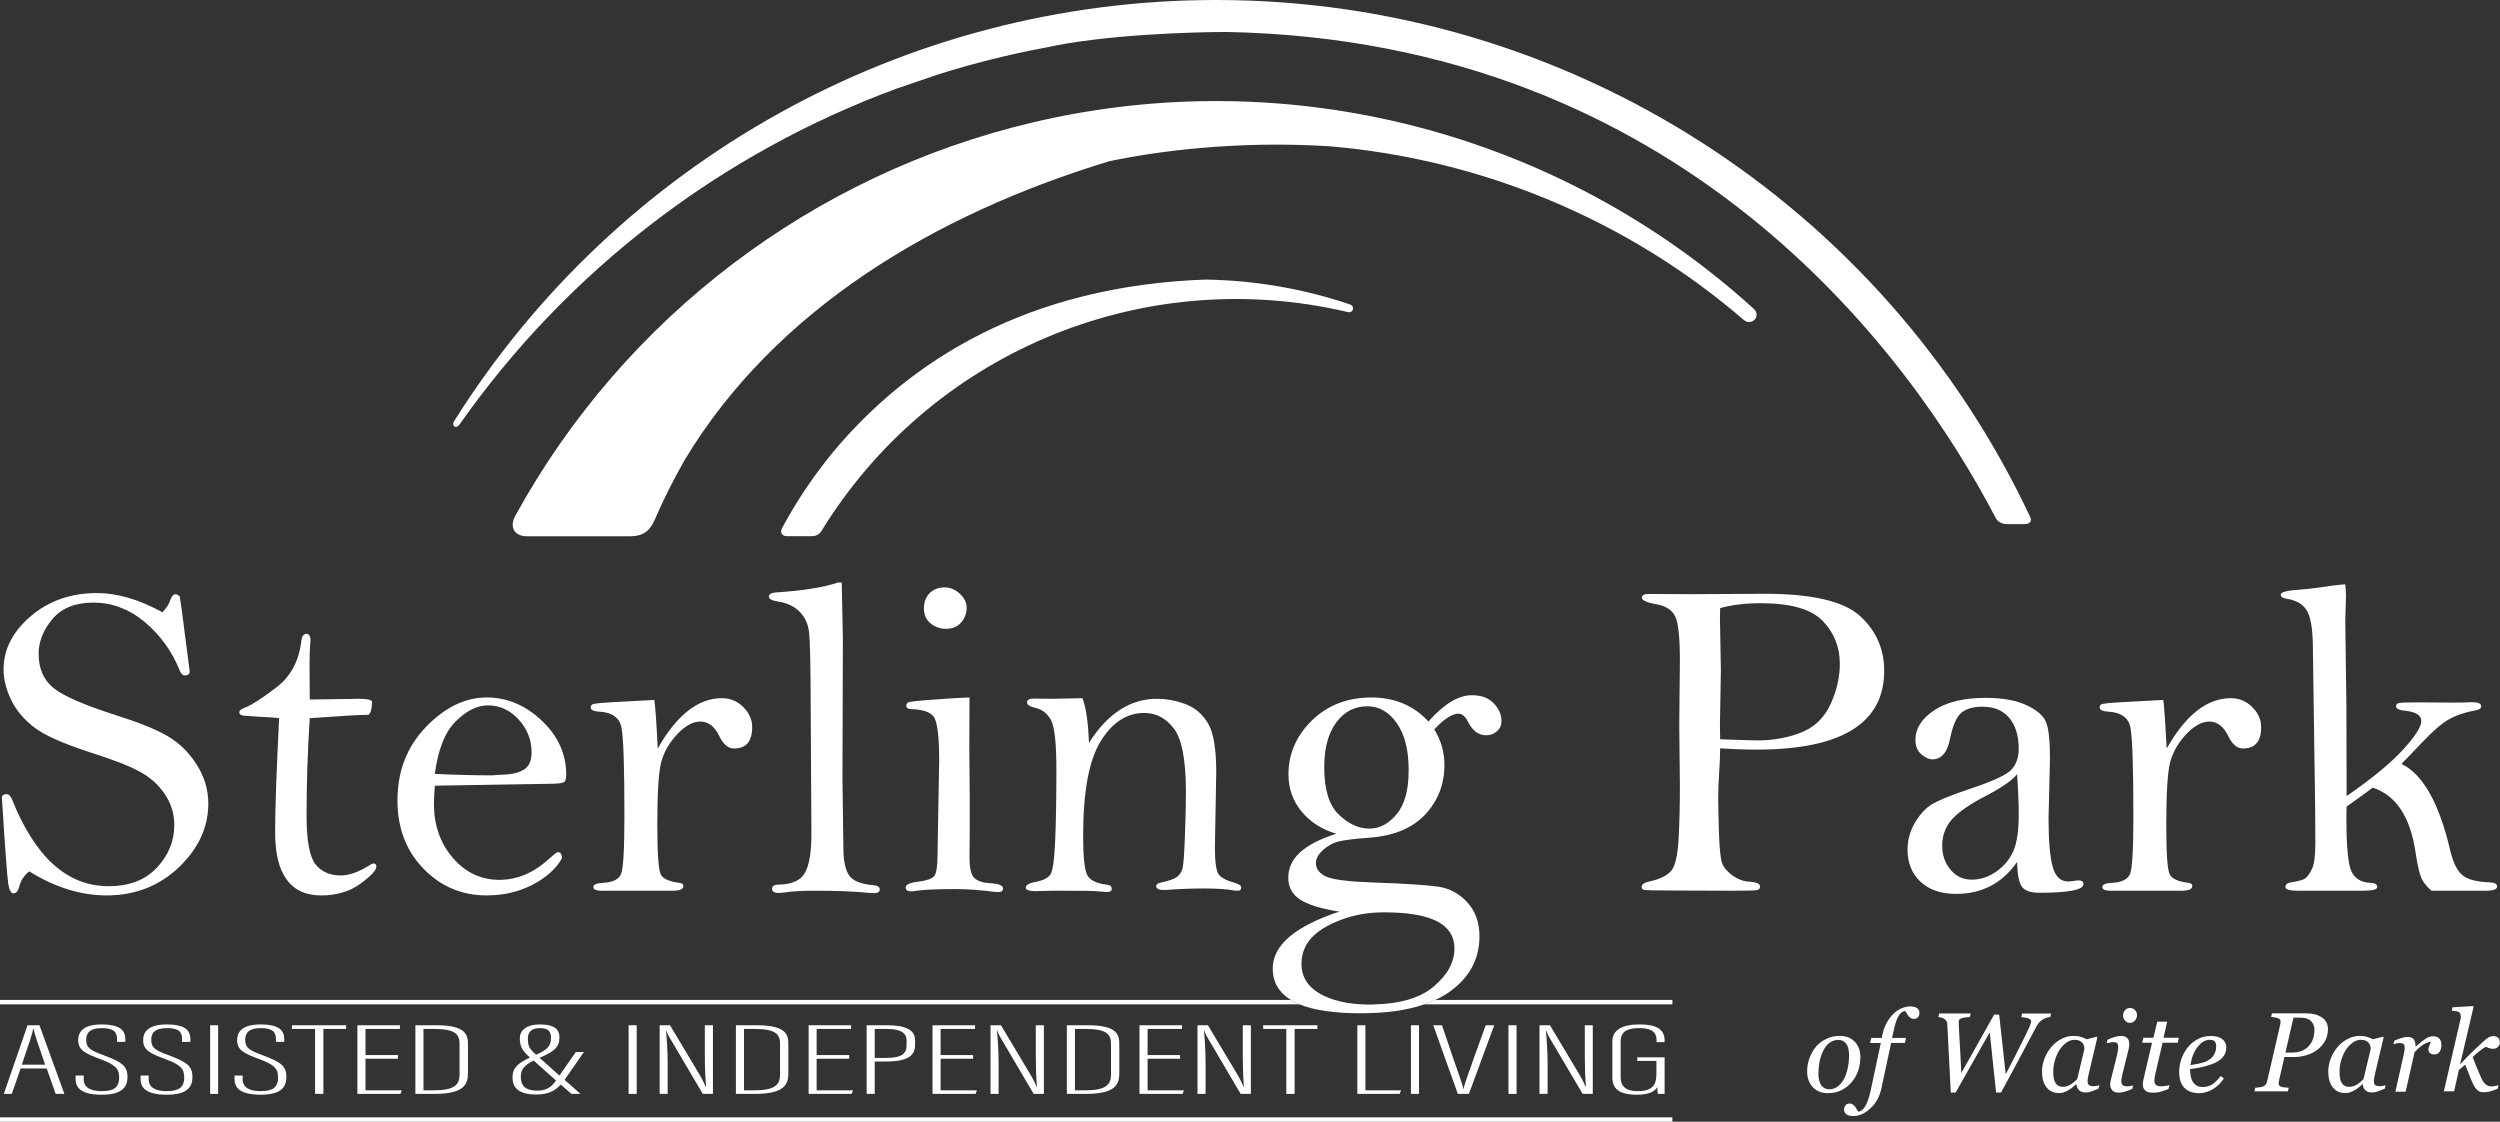 <?xml version="1.0" encoding="UTF-8"?><svg id="Layer_1" xmlns="http://www.w3.org/2000/svg" viewBox="0 0 243.99 109.48"><rect x="0" y="0" width="243.99" height="109.48" fill="#333333" stroke="none"/><defs><style>.cls-1{fill-rule:evenodd;}.cls-1,.cls-2{fill:#fff;}</style></defs><g id="Layer_1-2"><path class="cls-2" d="M19.19,74.61c-.76-1.18-1.7-2.11-2.82-2.76-1.12-.66-2.81-1.34-5.06-2.05-3.06-.98-5.08-1.85-6.06-2.63s-1.48-1.9-1.48-3.36c0-1.2.46-2.33,1.35-3.4.9-1.07,2.24-1.6,4.01-1.6s3.46.62,4.98,1.88c1.53,1.28,2.68,2.87,3.45,4.79.13.29.29.44.46.44.33,0,.49-.13.49-.4l-.53-4.12c-.19-1.6-.34-2.66-.44-3.19-.15-.14-.28-.22-.39-.22-.22,0-.39.18-.51.53-.13.42-.39.83-.79,1.23-1.16-.63-2.26-1.1-3.33-1.41-1.06-.3-2.07-.46-3.04-.46-2.56,0-4.72.76-6.48,2.26-1.77,1.51-2.65,3.24-2.65,5.19,0,.93.23,1.9.7,2.9.47,1.01,1.21,1.91,2.21,2.7,1,.8,2.89,1.65,5.67,2.54,2.17.69,3.76,1.31,4.76,1.87,1,.55,1.81,1.28,2.41,2.19.61.91.91,1.9.91,2.99,0,1.56-.56,2.95-1.7,4.16-1.13,1.21-2.7,1.81-4.71,1.81-4.04,0-7.18-2.83-9.44-8.5-.13-.32-.31-.48-.52-.48-.25,0-.41.09-.46.26.32,5.08.53,7.92.63,8.52.1.6.27.9.51.9.26,0,.45-.23.57-.7.14-.56.46-1.04.96-1.45,2.53,1.57,5.05,2.35,7.56,2.35,2.78,0,5.12-.92,7.04-2.74,1.92-1.83,2.88-3.91,2.88-6.22,0-1.36-.38-2.63-1.14-3.82Z"/><path class="cls-2" d="M36.45,84.27c-.08,0-.28.1-.62.31-.94.57-1.8.86-2.58.86-1.07,0-1.9-.37-2.47-1.1-.57-.74-.86-2.3-.86-4.71,0-3.12.1-6.3.31-9.54,3.07-.22,4.99-.33,5.75-.33.21-.18.32-.6.33-1.27-.03-.19-.45-.29-1.27-.29l-4.81.07-.02-3.42c0-.74.02-1.4.06-1.96.02-.15.03-.29.03-.42,0-.41-.14-.61-.41-.61s-.44.25-.49.76c-.24,1.94-1.06,3.45-2.48,4.51-1.41,1.07-2.42,1.71-3.01,1.93-.37.12-.55.27-.55.46,0,.2.16.31.48.33l1.32.09c1.29.07,1.98.12,2.08.15-.26,5.23-.39,8.92-.39,11.08s.37,3.62,1.12,4.66,1.87,1.56,3.37,1.56,2.79-.38,3.83-1.14,1.56-1.32,1.56-1.67c0-.21-.09-.31-.28-.31Z"/><path class="cls-2" d="M53.43,76.5c1.03,0,1.59-.07,1.68-.22.1-.15.15-.37.15-.68,0-2.02-.8-3.78-2.4-5.28-1.59-1.5-3.38-2.25-5.35-2.25-2.11,0-4.09.96-5.94,2.88-1.85,1.91-2.78,4.31-2.78,7.17,0,2.68.84,4.9,2.53,6.65,1.68,1.74,3.74,2.62,6.17,2.62,1.65,0,3.15-.35,4.5-1.05,1.35-.71,2.3-1.57,2.86-2.59-.02-.39-.14-.58-.38-.58-.12,0-.39.2-.83.6-1.52,1.4-3.15,2.1-4.91,2.1s-3.32-.71-4.54-2.15c-1.23-1.43-1.84-3.19-1.84-5.27,0-.44.03-1.03.09-1.77l10.99-.18ZM44.47,70.41c1.05-1.05,2.1-1.57,3.16-1.57,1.14,0,2.14.46,2.98,1.37.84.92,1.27,1.99,1.27,3.22,0,.79-.24,1.34-.71,1.65-.47.32-1.14.49-2.02.52l-1.17.07c-1.79,0-3.64-.05-5.54-.14.31-2.37.98-4.08,2.03-5.12Z"/><path class="cls-2" d="M72.54,69c-.59-.58-1.28-.86-2.09-.86-1.16,0-2.26.41-3.3,1.23-1.05.82-2.04,2.05-2.96,3.69-.11-2.37-.22-3.96-.33-4.75l-4.04.22c-1.22.07-1.89.14-2,.21s-.17.16-.17.3c0,.24.26.38.79.41,1.27.06,2.01.57,2.21,1.54s.29,3.85.29,8.64c0,3.27-.11,5.16-.33,5.67-.21.52-.79.8-1.71.86-.66.03-.99.16-.99.4s.25.37.75.37h7c.69,0,1.04-.16,1.04-.46,0-.18-.14-.28-.4-.31-.96-.12-1.57-.38-1.8-.8-.23-.42-.35-2.05-.35-4.89,0-3.11.13-5.15.39-6.13.27-.97.79-1.87,1.56-2.69.78-.82,1.53-1.23,2.26-1.23.78,0,1.4.49,1.87,1.47.38.78.85,1.16,1.41,1.16,1.18,0,1.77-.69,1.77-2.08,0-.73-.29-1.39-.87-1.97h0Z"/><path class="cls-2" d="M85.16,86.38c-1.19-.1-1.96-.43-2.32-.99-.36-.55-.53-1.46-.53-2.72l-.09-6.62.04-13.67c-.03-1.84-.07-3.69-.11-5.53h-.37c-1.35.47-3.36.79-6.04.97-.47.03-.7.17-.7.41,0,.22.28.38.85.47.93.14,1.64.48,2.16,1.01.51.52.81,1.18.91,1.96.09.78.15,3.19.16,7.21l.07,12.52c0,1.77-.21,3.03-.63,3.78-.42.76-1.29,1.14-2.62,1.16-.4,0-.59.15-.59.4,0,.27.22.41.66.41.13,0,.27-.01.43-.03.78-.13,1.8-.19,3.08-.19,2.09,0,3.89.07,5.4.22.14,0,.27.02.37.02.38,0,.57-.12.57-.37s-.23-.38-.7-.42h0Z"/><path class="cls-2" d="M93.68,57.95c-.44-.41-.94-.62-1.49-.62-.61,0-1.09.19-1.47.57-.37.39-.55.88-.55,1.48s.21,1.1.65,1.46c.44.35.94.53,1.5.53.62,0,1.12-.2,1.48-.61s.54-.9.54-1.47c0-.48-.22-.93-.66-1.34ZM96.69,86.2c-.69-.03-1.21-.18-1.55-.47-.35-.28-.52-.95-.52-2.01l.02-2.63v-3.47l-.04-4.61.02-4.94c-.63.01-1.76.08-3.38.2-1.62.11-2.49.21-2.61.28-.12.08-.18.18-.18.31,0,.23.18.35.53.35,1.05.03,1.76.27,2.13.71.36.45.55,1.89.55,4.32l-.16,9.09c0,1.2-.11,1.93-.33,2.18-.23.26-.75.44-1.56.54-.82.1-1.22.29-1.22.55s.17.39.52.39c.15,0,.3-.01.44-.04.72-.12,2.01-.18,3.89-.18,1.17,0,2.44.09,3.8.27.14.01.27.02.39.02.31,0,.46-.12.46-.35,0-.29-.4-.46-1.2-.51h0Z"/><path class="cls-2" d="M120.37,86.12c-.74-.21-1.23-.48-1.46-.83-.22-.34-.34-1.19-.34-2.55l.13-7.39c0-2.19-.25-3.75-.75-4.66-.51-.91-1.23-1.56-2.15-1.93-.93-.37-1.9-.56-2.89-.56-1.3,0-2.51.36-3.61,1.08-1.11.71-2.11,1.79-3.02,3.22-.08-2.04-.29-3.5-.64-4.36-1.78.04-2.77.06-2.96.06l-1.78-.02c-.44,0-.66.12-.66.37s.29.42.86.55c.63.15,1.12.54,1.47,1.17s.53,2.24.53,4.83c0,2.79-.04,5.11-.12,6.97s-.24,2.96-.47,3.29c-.24.33-.69.56-1.35.69-.7.13-1.05.32-1.05.57s.32.35.96.35l1.75-.04c2.3,0,3.65.01,4.06.04l1.14.09c.32,0,.48-.1.48-.31,0-.25-.16-.39-.49-.41-1.02-.12-1.66-.45-1.92-.98-.25-.54-.38-1.78-.38-3.74,0-4.32.56-7.41,1.7-9.26,1.13-1.85,2.56-2.78,4.27-2.78,1.16,0,2.12.52,2.9,1.54.77,1.02,1.16,3.08,1.16,6.16,0,1.13-.03,2.59-.1,4.39-.06,1.79-.15,2.85-.25,3.16-.1.32-.28.57-.53.76s-.77.37-1.58.55c-.29.06-.44.17-.44.35,0,.25.27.37.82.37,1.36-.1,2.63-.15,3.82-.15,1.31,0,2.31.07,2.98.2.1.01.21.02.31.02.25,0,.37-.11.37-.33,0-.18-.25-.34-.77-.48Z"/><path class="cls-2" d="M145.78,68.64c-.5-.53-1.21-.79-2.14-.79-1.31,0-2.73.86-4.23,2.57-1.44-1.57-3.3-2.35-5.58-2.35s-4.27.75-5.8,2.25c-1.52,1.5-2.28,3.25-2.28,5.26,0,1.39.43,2.6,1.29,3.63.85,1.03,1.98,1.75,3.39,2.16-1.57.49-2.74,1.09-3.53,1.8-.78.71-1.17,1.54-1.17,2.48s.37,1.61,1.12,2.12,2.03.91,3.86,1.2c-4.33,1.43-6.5,3.29-6.5,5.56,0,1.32.6,2.34,1.78,3.06.11.08.23.15.36.21.15.08.31.15.48.22,1.41.58,3.39.87,5.93.87s4.56-.29,6.25-.87c.38-.13.73-.27,1.07-.43.5-.23.96-.49,1.37-.78,1.96-1.39,2.94-3.2,2.94-5.43,0-1.34-.39-2.44-1.17-3.3-.79-.86-1.73-1.37-2.82-1.54-1.1-.16-3.28-.31-6.55-.42-2.22-.08-3.68-.26-4.37-.55-.7-.3-1.05-.75-1.05-1.36,0-.41.23-.83.68-1.24.45-.42.96-.7,1.5-.84.55-.14,1.58-.27,3.09-.38,2.34-.18,4.14-.93,5.4-2.26,1.24-1.34,1.87-2.95,1.87-4.83,0-1.26-.33-2.42-.99-3.47.96-1.03,1.75-1.54,2.35-1.54.36,0,.68.26.94.79.44.88,1.03,1.32,1.78,1.32.41,0,.76-.13,1.05-.4.3-.26.44-.59.44-.98,0-.63-.25-1.21-.76-1.74ZM135.08,89.04c2.3,0,4.02.29,5.16.87,1.14.59,1.71,1.47,1.71,2.64,0,1.36-.68,2.61-2.06,3.76-.67.56-1.52.99-2.55,1.28-.89.25-1.92.4-3.08.43-.22.02-.46.02-.69.02s-.46,0-.69-.02c-.97-.04-1.84-.19-2.62-.43-.5-.15-.95-.34-1.37-.57-1.24-.68-1.87-1.67-1.87-2.96,0-.96.32-1.79.94-2.49.62-.69,1.58-1.29,2.89-1.79,1.3-.5,2.71-.74,4.23-.74h0ZM136.3,79.47c-.78.93-1.66,1.4-2.64,1.4-1.06,0-2.06-.46-3-1.37-.95-.91-1.42-2.45-1.42-4.61,0-1.87.39-3.33,1.18-4.39.78-1.05,1.79-1.57,3.04-1.57,1.12,0,2.08.54,2.85,1.63.78,1.09,1.17,2.62,1.17,4.61s-.4,3.36-1.18,4.3Z"/><path class="cls-2" d="M181.51,60.1c-1.59-1.43-4.69-2.15-9.28-2.15l-6.98.04-4.35-.02c-.44,0-.66.13-.66.37s.48.47,1.45.64c.89.16,1.49.55,1.8,1.17.31.63.46,2.06.46,4.29l-.06,6.32.06,5.86c0,2.02-.04,3.8-.13,5.34-.09,1.54-.33,2.55-.71,3.02-.39.46-1.08.81-2.06,1.03-.55.11-.83.29-.83.52,0,.15.05.25.16.3s1.02.08,2.72.08l6.03.02c1.35,0,2.13-.02,2.33-.06.21-.03.31-.15.31-.36,0-.26-.34-.42-1.01-.46-.6-.03-1.16-.23-1.68-.61-.52-.39-.86-.78-1.01-1.19s-.26-1.44-.31-3.08c-.05-1.65-.07-2.72-.07-3.22,0-.66.02-1.31.06-1.95.09-1.32.13-2.31.13-2.97,1.33.09,2.5.13,3.51.13,4.18,0,7.3-.64,9.38-1.93,2.08-1.28,3.12-3.2,3.12-5.76,0-2.15-.8-3.94-2.38-5.37h0ZM178.65,68.73c-.61,1.33-1.57,2.25-2.89,2.77-1.31.51-2.72.76-4.21.76-.29,0-1.52-.03-3.67-.11,0-.67-.02-1.14-.02-1.4l.09-5.37-.09-5.04c0-.13,0-.46.02-.99,1.13-.32,2.45-.48,3.95-.48,2.92,0,4.93.57,6.05,1.72,1.12,1.15,1.68,2.55,1.68,4.2,0,1.3-.3,2.61-.91,3.94h0Z"/><path class="cls-2" d="M202.83,85.92l-.37.04c-.26.05-.47.07-.61.07-.74,0-1.24-.47-1.51-1.42-.27-.94-.41-2.54-.41-4.78l.14-5.8c0-1.76-.13-2.95-.39-3.56-.25-.62-.88-1.17-1.89-1.64-1-.48-2.34-.72-4.02-.72-2.13,0-3.8.41-5.01,1.22-1.22.81-1.82,1.77-1.82,2.87,0,.63.19,1.1.58,1.42.39.33.74.49,1.07.49.89,0,1.47-.68,1.73-2.03.25-1.24.61-2.07,1.07-2.49.47-.41,1.17-.62,2.09-.62,1.13,0,2,.36,2.61,1.09.62.73.93,1.74.93,3.05,0,.82-.24,1.49-.71,2-.47.52-1.87,1.16-4.21,1.93-1.64.56-2.79,1.02-3.44,1.39-.65.36-1.23.97-1.73,1.8-.51.83-.76,1.73-.76,2.7,0,1.29.42,2.33,1.26,3.12s2,1.19,3.48,1.19c1.26,0,2.39-.26,3.38-.78,1-.52,1.85-1.3,2.57-2.34.03,1.23.19,2.04.47,2.42.29.39.85.59,1.68.59,2.89,0,4.33-.28,4.33-.84,0-.25-.17-.37-.51-.37ZM196.48,83.09c-.36.8-.91,1.46-1.66,1.98s-1.55.78-2.39.78-1.51-.32-2.06-.96c-.54-.65-.82-1.43-.82-2.35,0-1.03.34-1.91,1.01-2.64.67-.71,1.78-1.47,3.32-2.26,1.55-.82,2.54-1.51,2.98-2.08.1,1.44.16,2.76.16,3.95,0,1.58-.18,2.77-.54,3.58Z"/><path class="cls-2" d="M219.8,69c-.58-.58-1.28-.86-2.08-.86-1.16,0-2.26.41-3.31,1.23-1.04.82-2.03,2.05-2.95,3.69-.12-2.37-.23-3.96-.33-4.75l-4.04.22c-1.23.07-1.9.14-2.01.21s-.16.16-.16.3c0,.24.26.38.79.41,1.27.06,2.01.57,2.21,1.54.19.97.29,3.85.29,8.64,0,3.27-.11,5.16-.33,5.67-.22.52-.79.8-1.71.86-.66.03-.99.16-.99.4s.25.37.75.37h7c.69,0,1.03-.16,1.03-.46,0-.18-.13-.28-.39-.31-.97-.12-1.57-.38-1.8-.8-.24-.42-.35-2.05-.35-4.89,0-3.11.13-5.15.39-6.13.27-.97.79-1.87,1.56-2.69.78-.82,1.53-1.23,2.26-1.23.78,0,1.4.49,1.87,1.47.38.78.85,1.16,1.4,1.16,1.19,0,1.78-.69,1.78-2.08,0-.73-.29-1.39-.88-1.97h0Z"/><path class="cls-2" d="M243.05,86.12c-1.34-.05-2.27-.29-2.76-.73-.5-.44-.88-1.23-1.15-2.36-1.08-4.64-2.67-7.47-4.77-8.48.29-.28.94-.96,1.95-2.02,1.08-1.15,1.98-1.93,2.71-2.34.72-.4,1.59-.69,2.62-.87.33-.06.5-.19.5-.39,0-.27-.29-.4-.87-.4-.57.03-1.21.04-1.91.04l-3.35-.02c-1.14,0-1.78.02-1.94.07-.15.04-.23.15-.23.32,0,.23.29.37.85.42,1.07.11,1.61.44,1.61,1.02,0,.55-.6,1.48-1.79,2.79-1.2,1.31-3.03,2.82-5.5,4.52l-.02-8.71-.11-8.42.07-2.35c0-.23-.02-.63-.07-1.18-.58.03-1.48.14-2.7.33-.63.08-1.22.15-1.78.19-1.21.08-1.82.24-1.82.49,0,.2.18.33.55.39,1.04.16,1.72.59,2.07,1.29.35.69.52,1.91.52,3.65l.22,15.48.02,3.4c0,1.26-.11,2.12-.34,2.57-.22.45-.44.75-.63.9-.2.15-.67.28-1.42.4-.35.05-.53.2-.53.44s.39.37,1.17.37h6.38c.94,0,1.41-.12,1.41-.35,0-.27-.23-.41-.69-.42-.85-.04-1.45-.39-1.8-1.05-.34-.65-.52-2.37-.52-5.16,0-.37,0-.78.02-1.23,1.62-1.16,2.47-1.77,2.54-1.85,2.29.74,3.69,2.86,4.2,6.38.15,1.02.31,1.76.48,2.25.16.48.52.96,1.06,1.43h5.31c.74,0,1.1-.14,1.1-.41,0-.24-.22-.38-.66-.4h0Z"/><path class="cls-1" d="M101.96,4.66c-3.5.66-6.95,1.52-10.32,2.58l-4.11,1.4c-17.08,6.29-32.05,17.66-42.69,32.8-.15.22-.35.26-.48.19-.13-.08-.19-.28-.05-.51C60.23,15.76,88.22,0,118.68,0c34.24,0,65.09,19.88,79.46,50.46.09.19.08.35.02.46-.09.16-.31.23-.54.23h-1.67c-.27,0-.5-.04-.7-.14-.22-.11-.4-.29-.53-.56-8.43-16.11-30.69-46.45-74.96-47.33-3.03,0-11.87.22-17.79,1.54h-.01Z"/><path class="cls-1" d="M117.8,27.29c4.73.08,9.44.9,13.92,2.41.3.1.38.34.32.52-.06.17-.25.3-.53.23-10.1-2.38-20.4-1.34-29.48,2.53-8.84,3.76-16.54,10.21-21.82,18.78-.12.19-.25.33-.4.42-.18.11-.38.15-.64.15h-2.38c-.2,0-.36-.07-.45-.18-.13-.15-.14-.37-.02-.6,1.43-2.66,3.1-5.13,4.96-7.4,7.44-8.93,18.99-16.28,36.52-16.87h0Z"/><path class="cls-1" d="M108.15,15.77c-16.92,5.16-32.43,14.4-41.28,29.04-1.1,1.91-2.09,3.88-2.97,5.91-.25.57-.53.96-.9,1.22-.4.28-.91.4-1.56.4h-9.99c-.64,0-1.08-.23-1.28-.59-.21-.37-.17-.88.13-1.43,10.65-19.38,29.05-33.3,50.44-38.36,25.09-5.94,51.42.94,70.41,18.17.4.36.34.83.07,1.09-.25.25-.68.32-1.08-.03-11.31-9.75-25.6-15.68-40.46-16.92-9.14-.56-16.9.51-21.53,1.49h0Z"/><path class="cls-2" d="M126.35,97.8c.15.08.31.15.48.22H0v-.43h125.99c.11.08.23.15.36.21Z"/><path class="cls-2" d="M163.22,97.59v.43h-24.21c.38-.13.73-.27,1.07-.43h23.14,0Z"/><rect class="cls-2" y="109.05" width="163.22" height=".43"/><path class="cls-2" d="M3.85,100.06h-1.16l-2.32,6.7h.78l.86-2.48h2.55l.87,2.48h.85l-2.43-6.7ZM2.13,103.91c.48-1.46,1.06-3.03,1.1-3.51h.04c.1.5.5,1.7,1.14,3.51h-2.28Z"/><path class="cls-2" d="M10.07,102.97c-1.32-.49-1.66-.73-1.66-1.51,0-.6.32-1.12,1.54-1.12s1.47.44,1.47,1.08v.26h.81v-.27c0-.97-.71-1.42-2.26-1.43-1.85-.01-2.34.73-2.34,1.54,0,.98.7,1.3,2.17,1.85,1.43.53,1.83.92,1.83,1.77,0,1.04-.58,1.35-1.72,1.35s-1.74-.4-1.74-1.16v-.36h-.79v.37c0,.88.64,1.5,2.55,1.5,2.07,0,2.51-.81,2.51-1.74,0-1.11-.6-1.46-2.37-2.13Z"/><path class="cls-2" d="M16.42,102.97c-1.33-.49-1.66-.73-1.66-1.51,0-.6.31-1.12,1.54-1.12s1.47.44,1.47,1.08v.26h.81v-.27c0-.97-.71-1.42-2.26-1.43-1.85-.01-2.35.73-2.35,1.54,0,.98.71,1.3,2.18,1.85,1.43.53,1.83.92,1.83,1.77,0,1.04-.59,1.35-1.73,1.35s-1.74-.4-1.74-1.16v-.36h-.79v.37c0,.88.65,1.5,2.55,1.5,2.08,0,2.51-.81,2.51-1.74,0-1.11-.6-1.46-2.36-2.13Z"/><path class="cls-2" d="M20.51,100.06v6.7h.78v-6.7h-.78Z"/><path class="cls-2" d="M25.59,102.97c-1.33-.49-1.66-.73-1.66-1.51,0-.6.31-1.12,1.53-1.12s1.47.44,1.47,1.08v.26h.81v-.27c0-.97-.7-1.42-2.26-1.43-1.84-.01-2.34.73-2.34,1.54,0,.98.71,1.3,2.18,1.85,1.43.53,1.82.92,1.82,1.77,0,1.04-.58,1.35-1.72,1.35s-1.74-.4-1.74-1.16v-.36h-.79v.37c0,.88.64,1.5,2.55,1.5,2.08,0,2.51-.81,2.51-1.74,0-1.11-.6-1.46-2.36-2.13Z"/><path class="cls-2" d="M28.49,100.06v.36h2.26v6.34h.81v-6.34h2.22v-.36s-5.29,0-5.29,0Z"/><path class="cls-2" d="M35.67,106.41v-3.08h3.17v-.36h-3.17v-2.55h3.36v-.36h-4.15v6.7h4.21l.12-.35h-3.54Z"/><path class="cls-2" d="M42.6,100.06h-2.06v6.7h1.87c2.96,0,3.26-1,3.26-2.03v-2.73c0-.88-.03-1.94-3.07-1.94ZM44.85,104.87c0,1.06-.58,1.54-2.52,1.54h-1v-5.99h1.04c2.13,0,2.48.56,2.48,1.49v2.96Z"/><path class="cls-2" d="M56.99,102.67h-.79l-1.6,2.3-1.94-1.73c1.43-.62,1.94-1.03,1.94-2,0-.75-.47-1.26-1.88-1.26s-1.99.62-1.99,1.36.22,1.2.99,1.87c-1.16.55-1.7.99-1.7,1.94,0,.9.46,1.67,2.33,1.67,1.05,0,1.78-.3,2.38-.97l1.04.91h.89l-1.56-1.37s1.89-2.72,1.89-2.72ZM51.52,101.33c0-.58.33-.99,1.16-.99.93,0,1.09.41,1.09.96,0,.74-.28,1.12-1.45,1.64-.72-.64-.8-.9-.8-1.61ZM52.39,106.44c-1.08,0-1.56-.47-1.56-1.31,0-.72.25-1.12,1.25-1.62l2.19,1.94c-.5.73-1.03.99-1.88.99Z"/><path class="cls-2" d="M61.35,100.06v6.7h.79v-6.7h-.79Z"/><path class="cls-2" d="M68.79,100.06v3c0,1.09.04,2.03.11,3.01h-.05c-.08-.25-.25-.64-.58-1.19l-2.88-4.82h-1.01v6.7h.78v-2.96c0-1.21-.08-2.45-.16-3.25h.02c.06.16.14.41.35.75l3.22,5.46h.99v-6.7h-.79,0Z"/><path class="cls-2" d="M73.87,100.06h-2.05v6.7h1.87c2.96,0,3.25-1,3.25-2.03v-2.73c0-.88-.02-1.94-3.07-1.94ZM76.13,104.87c0,1.06-.58,1.54-2.53,1.54h-.99v-5.99h1.04c2.13,0,2.48.56,2.48,1.49,0,0,0,2.96,0,2.96Z"/><path class="cls-2" d="M79.7,106.41v-3.08h3.18v-.36h-3.18v-2.55h3.36v-.36h-4.14v6.7h4.2l.13-.35h-3.55Z"/><path class="cls-2" d="M86.55,100.06h-1.97v6.7h.79v-3.16h1.1c2.4,0,2.84-.75,2.84-1.65v-.42c0-.98-.85-1.47-2.76-1.47ZM88.48,101.95c0,.74-.23,1.3-2.04,1.3h-1.07v-2.83h1.14c1.66,0,1.97.55,1.97,1.15v.38Z"/><path class="cls-2" d="M91.8,106.41v-3.08h3.17v-.36h-3.17v-2.55h3.36v-.36h-4.15v6.7h4.21l.12-.35h-3.54Z"/><path class="cls-2" d="M101.09,100.06v3c0,1.09.04,2.03.1,3.01h-.04c-.08-.25-.25-.64-.58-1.19l-2.88-4.82h-1.02v6.7h.79v-2.96c0-1.21-.08-2.45-.17-3.25h.02c.07.16.15.41.36.75l3.21,5.46h1v-6.7h-.79Z"/><path class="cls-2" d="M106.17,100.06h-2.05v6.7h1.86c2.97,0,3.26-1,3.26-2.03v-2.73c0-.88-.02-1.94-3.07-1.94ZM108.43,104.87c0,1.06-.58,1.54-2.53,1.54h-.99v-5.99h1.03c2.14,0,2.49.56,2.49,1.49v2.96Z"/><path class="cls-2" d="M112,106.41v-3.08h3.17v-.36h-3.17v-2.55h3.36v-.36h-4.15v6.7h4.21l.13-.35s-3.55,0-3.55,0Z"/><path class="cls-2" d="M121.29,100.06v3c0,1.09.04,2.03.1,3.01h-.04c-.08-.25-.25-.64-.58-1.19l-2.88-4.82h-1.02v6.7h.79v-2.96c0-1.21-.08-2.45-.16-3.25h.02c.06.16.14.41.35.75l3.21,5.46h1v-6.7s-.79,0-.79,0Z"/><path class="cls-2" d="M123.28,100.06v.36h2.26v6.34h.81v-6.34h2.22v-.36h-5.29Z"/><path class="cls-2" d="M133.26,106.41v-6.35h-.79v6.7h4.13l.14-.35h-3.48Z"/><path class="cls-2" d="M137.7,100.06v6.7h.79v-6.7h-.79Z"/><path class="cls-2" d="M145,100.06l-1.2,3.32c-.31.95-.85,2.29-.96,2.9h-.02c-.12-.61-.64-1.95-.97-2.93l-1.12-3.29h-.85l2.4,6.7h1.08l2.47-6.7h-.83,0Z"/><path class="cls-2" d="M147.22,100.06v6.7h.79v-6.7h-.79Z"/><path class="cls-2" d="M154.67,100.06v3c0,1.09.04,2.03.1,3.01h-.04c-.09-.25-.25-.64-.58-1.19l-2.88-4.82h-1.02v6.7h.79v-2.96c0-1.21-.09-2.45-.17-3.25h.02c.06.16.15.41.35.75l3.22,5.46h.99v-6.7h-.78Z"/><path class="cls-2" d="M162.46,101.71v-.13c0-.98-.56-1.6-2.46-1.6-1.68,0-2.64.55-2.64,1.65v3.56c0,1,.6,1.65,2.39,1.65.91,0,1.68-.19,1.99-.74,0,.16.04.56.06.66h.66v-3.57h-2.67v.35h1.87v1.16c0,1.03-.21,1.79-1.83,1.79-1.26,0-1.66-.57-1.66-1.35v-3.48c0-.99.64-1.32,1.81-1.32,1.57,0,1.7.68,1.7,1.26v.11h.78Z"/><path class="cls-2" d="M181.56,103.22c0,.42-.07.85-.21,1.27s-.35.79-.62,1.11c-.28.33-.61.59-1,.79-.39.2-.84.3-1.35.3-.59,0-1.08-.19-1.45-.58-.37-.38-.56-.9-.56-1.55,0-.48.08-.92.24-1.33s.37-.77.63-1.09c.27-.31.6-.56,1-.75s.82-.29,1.29-.29c.64,0,1.14.19,1.5.58s.54.9.54,1.53h0ZM180.46,103.01c0-.51-.09-.89-.27-1.14-.18-.25-.44-.38-.78-.38-.3,0-.58.09-.84.27s-.49.48-.68.89c-.15.31-.25.66-.32,1.04s-.1.73-.1,1.06c0,.51.09.9.27,1.16.18.26.44.4.8.4.32,0,.6-.1.85-.3.25-.2.45-.46.6-.76.15-.3.27-.65.35-1.04s.12-.79.12-1.2h0Z"/><path class="cls-2" d="M184.57,101.77l-.95,4.44c-.17.79-.52,1.45-1.06,1.95s-1.1.76-1.67.76c-.31,0-.55-.06-.7-.18s-.22-.27-.22-.45c0-.15.05-.29.14-.41s.23-.18.4-.18c.11,0,.21.02.29.08.08.05.16.11.22.19.05.06.11.14.17.25.06.1.12.19.16.27.28-.02.51-.21.71-.56.2-.35.37-.85.51-1.5l.99-4.64h-1.05l.11-.49h1.03l.08-.37c.09-.41.22-.79.41-1.12s.4-.62.63-.85c.23-.23.5-.41.79-.54s.58-.2.85-.2c.31,0,.55.06.7.18s.22.27.22.45c0,.15-.04.29-.13.41s-.23.18-.41.18c-.11,0-.21-.02-.29-.07-.08-.05-.16-.11-.22-.19-.07-.09-.13-.17-.17-.25s-.1-.17-.16-.26c-.25.01-.47.17-.66.49-.19.31-.36.84-.51,1.57l-.12.57h1.36l-.11.49h-1.34v-.02Z"/><path class="cls-2" d="M200.18,98.91l-.08.35c-.09,0-.2.02-.33.06s-.25.09-.36.15c-.15.08-.27.18-.37.29s-.2.25-.3.44c-.37.68-.87,1.62-1.5,2.81-.63,1.19-1.28,2.4-1.95,3.62h-.48l-.62-5.88-3.33,5.88h-.47c-.08-1.63-.15-3-.21-4.11-.06-1.11-.1-1.95-.13-2.53,0-.11-.03-.21-.06-.29-.04-.08-.11-.16-.21-.24-.08-.06-.17-.11-.29-.14s-.22-.05-.31-.06l.08-.35h3.07l-.08.35c-.43.02-.71.07-.86.14s-.22.15-.22.24v.32c0,.14,0,.28.02.43,0,.25.04.75.08,1.5.04.75.09,1.7.15,2.83l3.2-5.7h.49l.64,5.82c.45-.86.84-1.61,1.17-2.28.33-.66.63-1.26.89-1.79.16-.33.27-.57.33-.74s.09-.29.09-.35c0-.12-.08-.21-.25-.28-.16-.07-.4-.11-.71-.13l.08-.35h2.83Z"/><path class="cls-2" d="M202.65,105.82h-.04c-.08.07-.17.15-.28.25s-.24.19-.38.28-.29.17-.46.23c-.16.07-.34.1-.54.1-.52,0-.93-.19-1.22-.56-.29-.37-.44-.88-.44-1.53,0-.44.08-.88.25-1.3.16-.42.39-.79.68-1.13.28-.32.6-.58.98-.77.38-.2.77-.29,1.17-.29.25,0,.5.03.73.1s.41.15.54.23l.99-.25.06.08-.82,3.47c-.03.11-.06.25-.09.41s-.04.28-.04.35c0,.2.04.34.13.41.09.07.23.11.44.11.07,0,.17-.01.29-.03.13-.02.22-.04.29-.07l-.08.34c-.32.13-.56.22-.72.28s-.35.09-.58.09c-.26,0-.46-.08-.61-.23s-.23-.34-.25-.58h0ZM203.43,102.42c0-.12,0-.23-.04-.34-.02-.11-.08-.21-.16-.3-.07-.09-.17-.16-.3-.22-.12-.05-.28-.08-.47-.08-.26,0-.52.09-.76.26-.25.17-.47.4-.67.69-.19.27-.34.6-.46.99-.12.39-.18.78-.18,1.18,0,.22,0,.41.04.58s.07.32.15.46c.07.14.17.24.29.32.13.08.29.11.49.11s.41-.06.63-.17.47-.31.74-.59l.69-2.89h0Z"/><path class="cls-2" d="M208.18,105.94l-.08.34c-.33.13-.59.22-.79.28-.2.05-.37.08-.51.08-.29,0-.5-.07-.64-.22s-.21-.33-.21-.55c0-.08,0-.17.02-.26,0-.09.04-.2.07-.34l.57-2.29c.03-.13.06-.26.08-.4.03-.14.04-.27.04-.37,0-.2-.03-.33-.1-.4s-.2-.1-.41-.1c-.08,0-.18.01-.31.04-.13.02-.23.05-.3.06l.08-.34c.28-.13.53-.22.75-.28s.4-.09.53-.09c.29,0,.51.07.64.21s.2.33.2.56c0,.06,0,.15-.02.26s-.04.22-.06.33l-.57,2.29c-.04.14-.07.28-.09.41-.03.13-.04.24-.04.33,0,.2.05.34.14.42s.24.11.44.11c.07,0,.17,0,.29-.03.13-.02.22-.04.29-.06h0ZM208.56,99.07c0,.2-.07.38-.2.53-.13.15-.3.23-.49.23-.18,0-.34-.07-.47-.22-.13-.14-.2-.31-.2-.5,0-.2.07-.37.2-.52.13-.15.29-.22.47-.22.2,0,.37.07.5.21s.19.3.19.48h0Z"/><path class="cls-2" d="M210.12,106.64c-.34,0-.59-.07-.75-.21s-.24-.34-.24-.59c0-.08,0-.16.02-.23,0-.07.03-.16.04-.25l.84-3.59h-.96l.11-.49h.98l.38-1.57h.97l-.36,1.57h1.5l-.11.49h-1.48l-.69,2.96c-.03.14-.06.27-.08.39s-.03.24-.03.33c0,.2.05.34.15.43.1.09.28.14.54.14.09,0,.22-.01.39-.04.17-.02.3-.05.39-.09l-.09.39c-.25.1-.49.18-.71.25s-.48.11-.79.11h-.02Z"/><path class="cls-2" d="M217.28,102.22c0,.38-.12.71-.36.98s-.58.49-1.04.65c-.33.12-.67.22-1.01.3s-.72.14-1.13.19c0,.57.1,1,.31,1.3.21.3.52.45.92.45.36,0,.67-.09.95-.27.27-.18.54-.45.81-.8l.31.23c-.29.44-.64.79-1.07,1.05-.43.26-.88.39-1.34.39-.63,0-1.12-.18-1.45-.53s-.5-.86-.5-1.51c0-.45.07-.88.21-1.29s.35-.79.62-1.13c.26-.33.59-.6.97-.81s.81-.31,1.28-.31c.52,0,.9.11,1.15.32s.37.48.37.8h0ZM216.29,102.09c0-.14-.02-.25-.06-.33s-.09-.14-.15-.18-.13-.07-.2-.08c-.07-.01-.15-.02-.22-.02-.43,0-.83.24-1.19.71s-.59,1.06-.69,1.76c.25-.04.53-.09.85-.15.32-.07.58-.15.78-.26.3-.15.52-.35.66-.59.15-.24.22-.53.22-.86h0Z"/><path class="cls-2" d="M227.2,100.44c0,.43-.1.82-.29,1.16-.19.34-.44.62-.74.85-.32.24-.67.41-1.06.53-.39.12-.8.18-1.23.18h-.93l-.54,2.35s0,.07-.02.1v.09c0,.08,0,.15.04.21s.09.11.17.14c.05.03.16.05.33.07.16.02.31.03.44.04l-.08.35h-3.27l.08-.35c.09,0,.22-.02.38-.04.17-.02.29-.04.36-.07.13-.05.23-.12.29-.22.07-.09.11-.2.14-.33l1.28-5.55s0-.07.02-.11v-.11c0-.08,0-.14-.04-.2s-.08-.11-.16-.14c-.12-.04-.24-.08-.37-.1s-.25-.04-.35-.04l.08-.35h3.39c.61,0,1.11.14,1.5.41.39.27.58.65.58,1.13h0ZM225.48,101.9c.15-.21.25-.44.31-.67.06-.24.09-.46.09-.67,0-.17-.02-.32-.07-.47-.04-.15-.12-.28-.23-.4s-.25-.21-.42-.27c-.17-.07-.38-.1-.63-.1h-.7l-.78,3.41h.61c.42,0,.77-.07,1.08-.21.3-.14.55-.34.74-.62Z"/><path class="cls-2" d="M230.59,105.82h-.04c-.08.07-.17.15-.28.25s-.24.19-.38.28-.29.17-.46.23c-.16.07-.34.1-.54.1-.52,0-.93-.19-1.22-.56-.29-.37-.44-.88-.44-1.53,0-.44.08-.88.25-1.3.16-.42.39-.79.68-1.13.28-.32.6-.58.98-.77.38-.2.77-.29,1.17-.29.25,0,.5.03.73.1s.41.15.54.23l.99-.25.06.08-.82,3.47c-.03.11-.06.25-.09.41s-.04.28-.04.35c0,.2.04.34.13.41.09.07.23.11.44.11.07,0,.17-.01.29-.03.13-.02.22-.04.29-.07l-.08.34c-.32.13-.56.22-.72.28s-.35.09-.58.09c-.26,0-.46-.08-.61-.23s-.23-.34-.25-.58h0ZM231.37,102.42c0-.12,0-.23-.04-.34-.02-.11-.08-.21-.16-.3-.07-.09-.17-.16-.3-.22-.12-.05-.28-.08-.47-.08-.26,0-.52.09-.76.26-.25.17-.47.4-.67.69-.19.27-.34.6-.46.99-.12.39-.18.78-.18,1.18,0,.22,0,.41.04.58s.07.32.15.46c.07.14.17.24.29.32.13.08.29.11.49.11s.41-.06.63-.17.47-.31.74-.59l.69-2.89h0Z"/><path class="cls-2" d="M238.28,101.98c0,.1,0,.21-.04.33s-.07.22-.12.3c-.06.1-.13.17-.21.22s-.19.08-.33.08c-.19,0-.34-.05-.43-.14-.1-.1-.15-.2-.15-.32,0-.11.03-.24.08-.37.05-.14.11-.27.17-.41-.04,0-.11.01-.21.04-.1.02-.22.07-.36.14s-.3.17-.47.31-.37.32-.56.54l-.87,3.85h-1l.78-3.48c.02-.09.04-.21.08-.39.03-.17.05-.3.05-.38,0-.2-.03-.33-.1-.4s-.2-.1-.41-.1c-.08,0-.18.01-.3.04-.12.03-.22.05-.29.07l.08-.34c.28-.12.53-.22.74-.28s.4-.09.55-.09c.29,0,.49.08.61.23.12.16.18.39.18.7h.03c.43-.37.75-.63.97-.77.22-.15.45-.22.69-.22.11,0,.23.01.33.04.11.03.2.08.27.15.08.08.14.16.17.26.04.1.06.24.06.43v-.04Z"/><path class="cls-2" d="M243.99,101.72c0,.16-.06.3-.19.44-.12.13-.28.2-.46.2-.12,0-.24-.02-.35-.05-.12-.03-.24-.08-.38-.15-.2.11-.4.25-.61.41s-.44.36-.68.59c.2.53.38.96.52,1.3.14.34.26.62.36.83.13.27.27.46.43.57.16.11.33.17.51.17.09,0,.2-.01.35-.04s.27-.05.35-.08l-.08.35c-.33.14-.6.23-.79.27-.19.05-.38.07-.58.07-.23,0-.43-.06-.59-.19-.16-.13-.32-.36-.47-.69-.15-.32-.28-.63-.39-.94s-.23-.6-.34-.88l-.62.52-.47,2.09h-1l1.6-6.92c.02-.11.04-.19.05-.23s0-.1,0-.16c0-.13-.02-.23-.06-.3s-.1-.12-.18-.16c-.08-.03-.17-.05-.29-.06s-.23-.02-.35-.04l.08-.33,2-.12.05.08-1.31,5.59h.02c.4-.44.77-.82,1.1-1.14s.68-.65,1.04-.98c.26-.24.46-.4.61-.49s.31-.13.48-.13c.18,0,.33.05.44.15s.17.24.17.42l.02.03Z"/></g></svg>